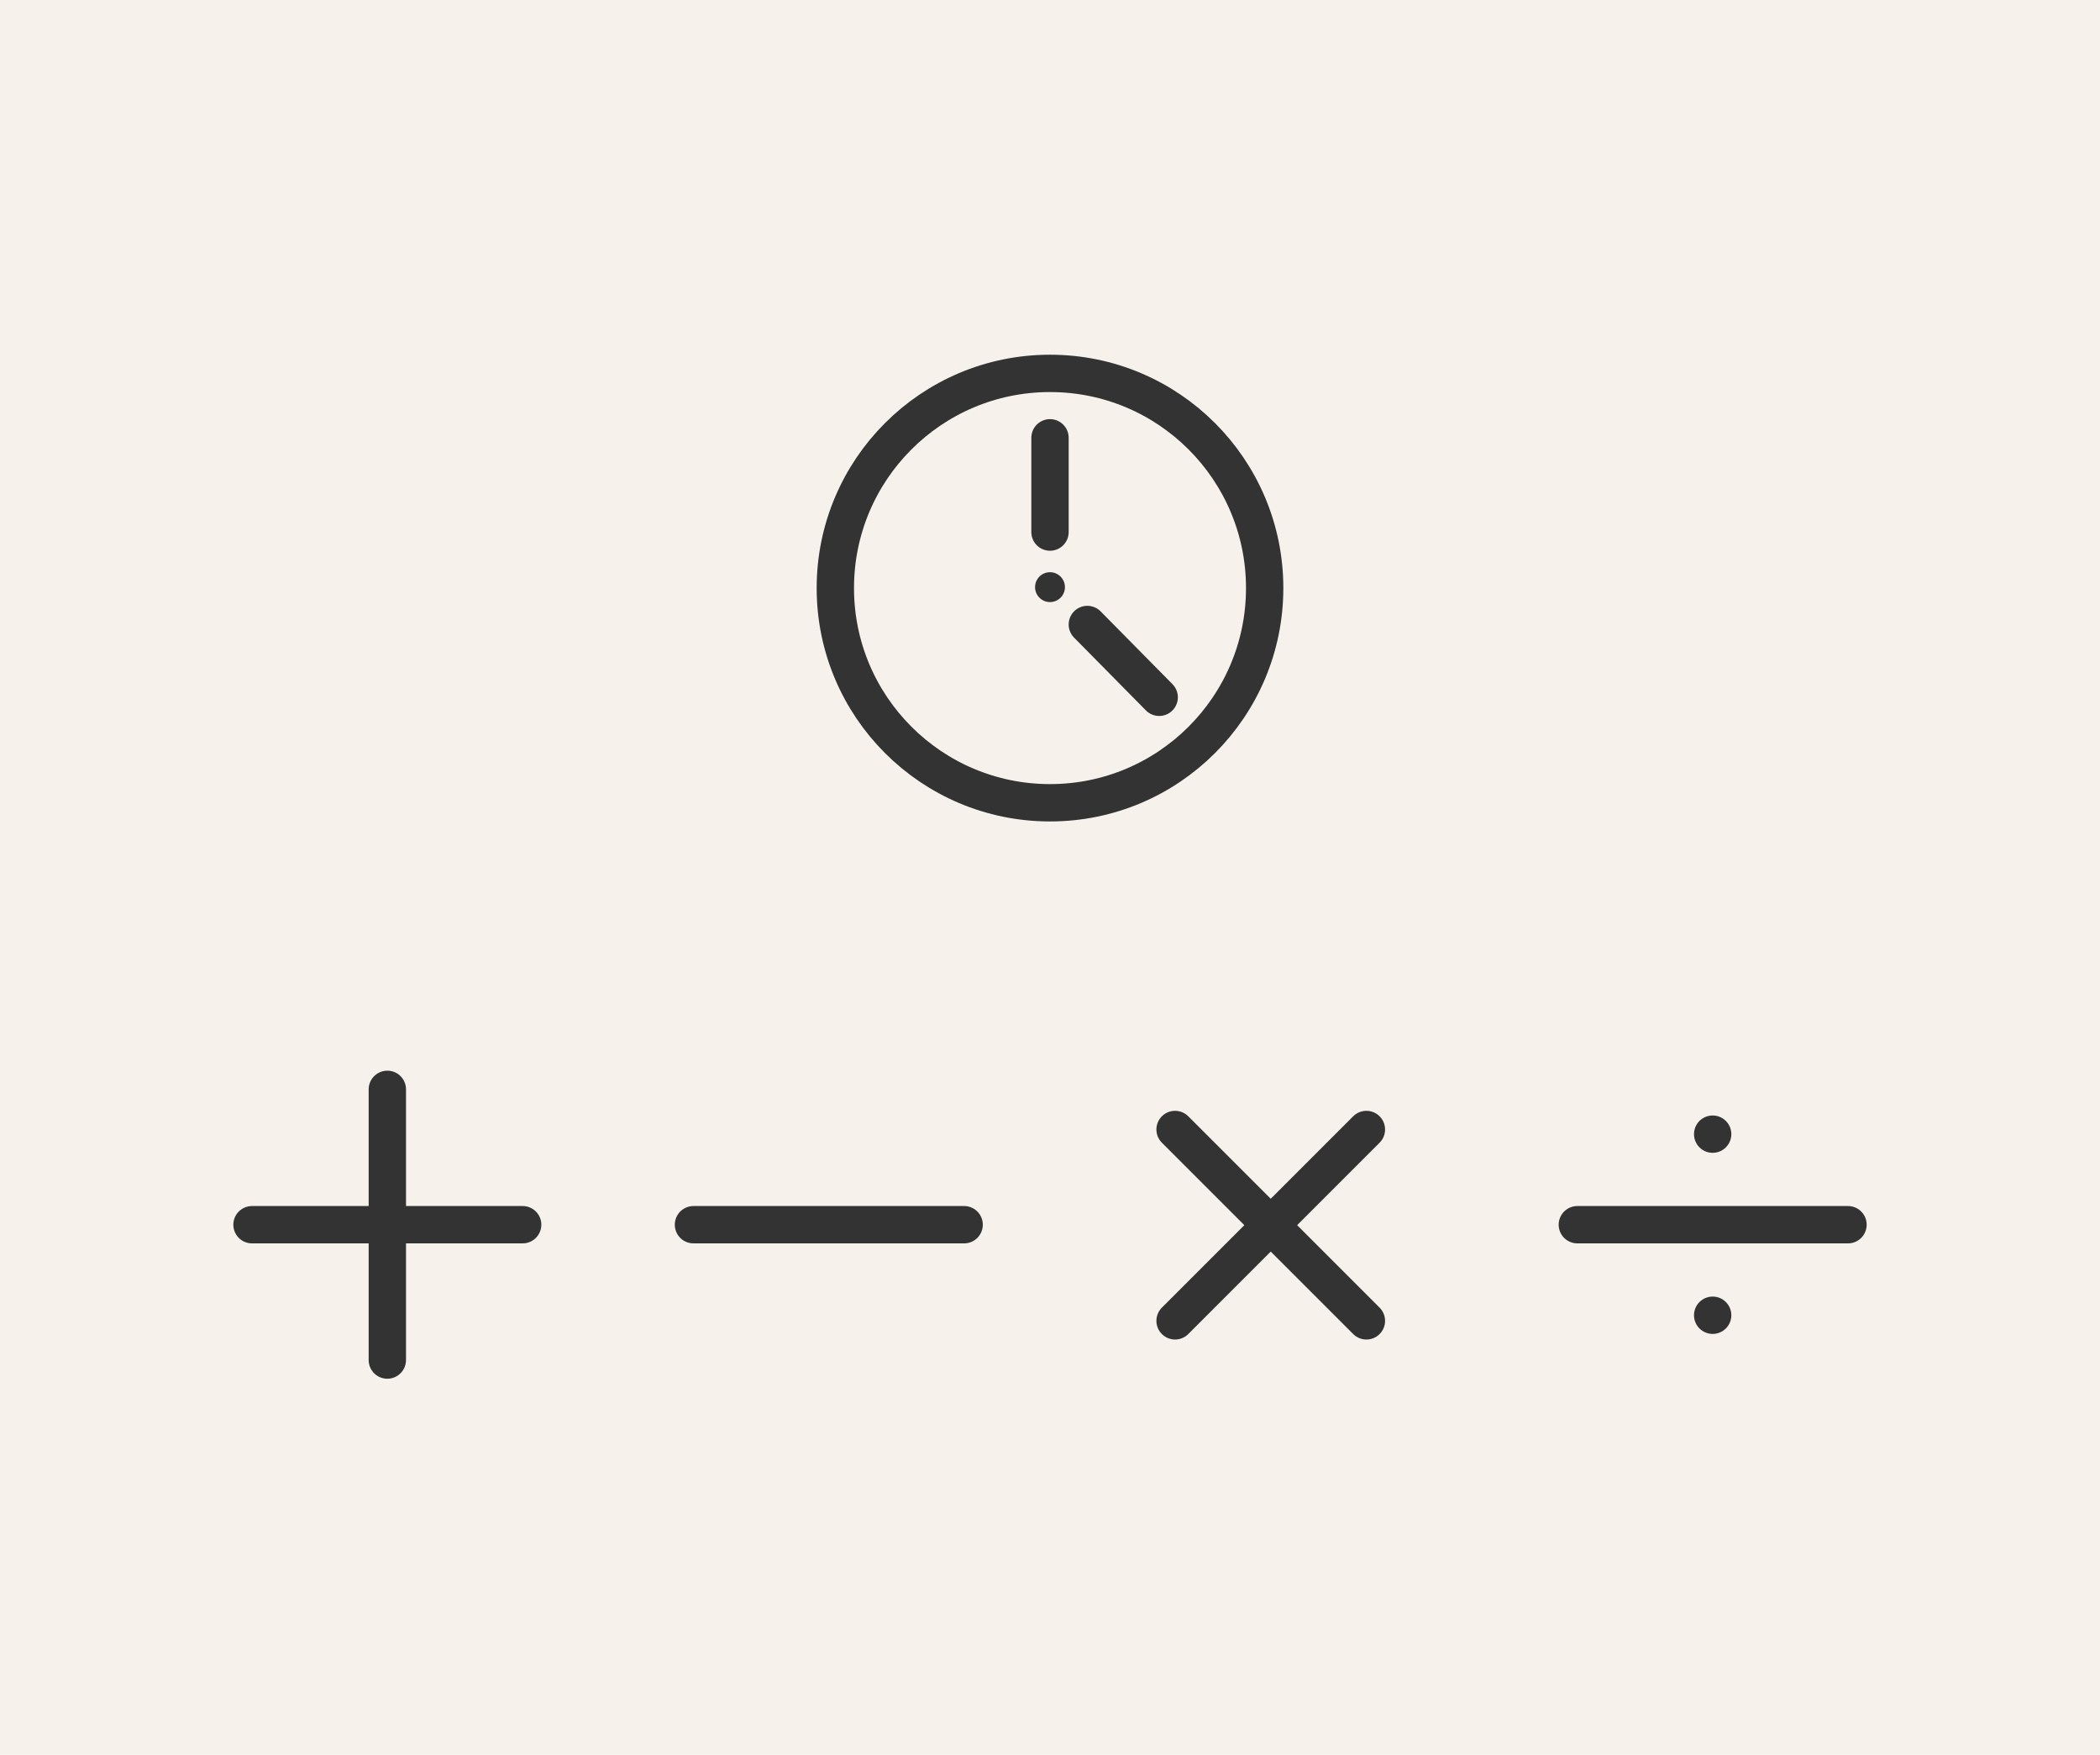 <?xml version="1.0" encoding="utf-8"?>
<!-- Generator: Adobe Illustrator 28.1.0, SVG Export Plug-In . SVG Version: 6.00 Build 0)  -->
<svg version="1.1" xmlns="http://www.w3.org/2000/svg" xmlns:xlink="http://www.w3.org/1999/xlink" x="0px" y="0px"
	 viewBox="0 0 225 188" style="enable-background:new 0 0 225 188;" xml:space="preserve">
<style type="text/css">
	.st0{fill:#F6F1EB;}
	.st1{fill:#F6F1EB;stroke:#333333;stroke-width:4;stroke-linecap:round;stroke-linejoin:round;stroke-miterlimit:10;}
	.st2{fill:#333333;}
	.st3{fill:none;stroke:#333333;stroke-width:4;stroke-linecap:round;stroke-linejoin:round;stroke-miterlimit:10;}
</style>
<g id="レイヤー_2">
	<rect x="0" y="0" class="st0" width="225" height="188"/>
</g>
<g id="レイヤー_1">
	<circle class="st1" cx="112.5" cy="63" r="23"/>
	<line class="st1" x1="112.5" y1="46.9" x2="112.5" y2="57"/>
	<line class="st1" x1="116.5" y1="66.9" x2="124.2" y2="74.7"/>
	<circle class="st2" cx="112.5" cy="62.9" r="1.6"/>
	<line class="st3" x1="27" y1="131.2" x2="56" y2="131.2"/>
	<line class="st3" x1="41.5" y1="116.7" x2="41.5" y2="145.7"/>
	<line class="st3" x1="74.3" y1="131.2" x2="103.3" y2="131.2"/>
	<line class="st3" x1="125.9" y1="121" x2="146.4" y2="141.5"/>
	<line class="st3" x1="146.4" y1="121" x2="125.9" y2="141.5"/>
	<line class="st3" x1="169" y1="131.2" x2="198" y2="131.2"/>
	<circle class="st2" cx="183.5" cy="140.9" r="2"/>
	<circle class="st2" cx="183.5" cy="121.5" r="2"/>
</g>
</svg>
